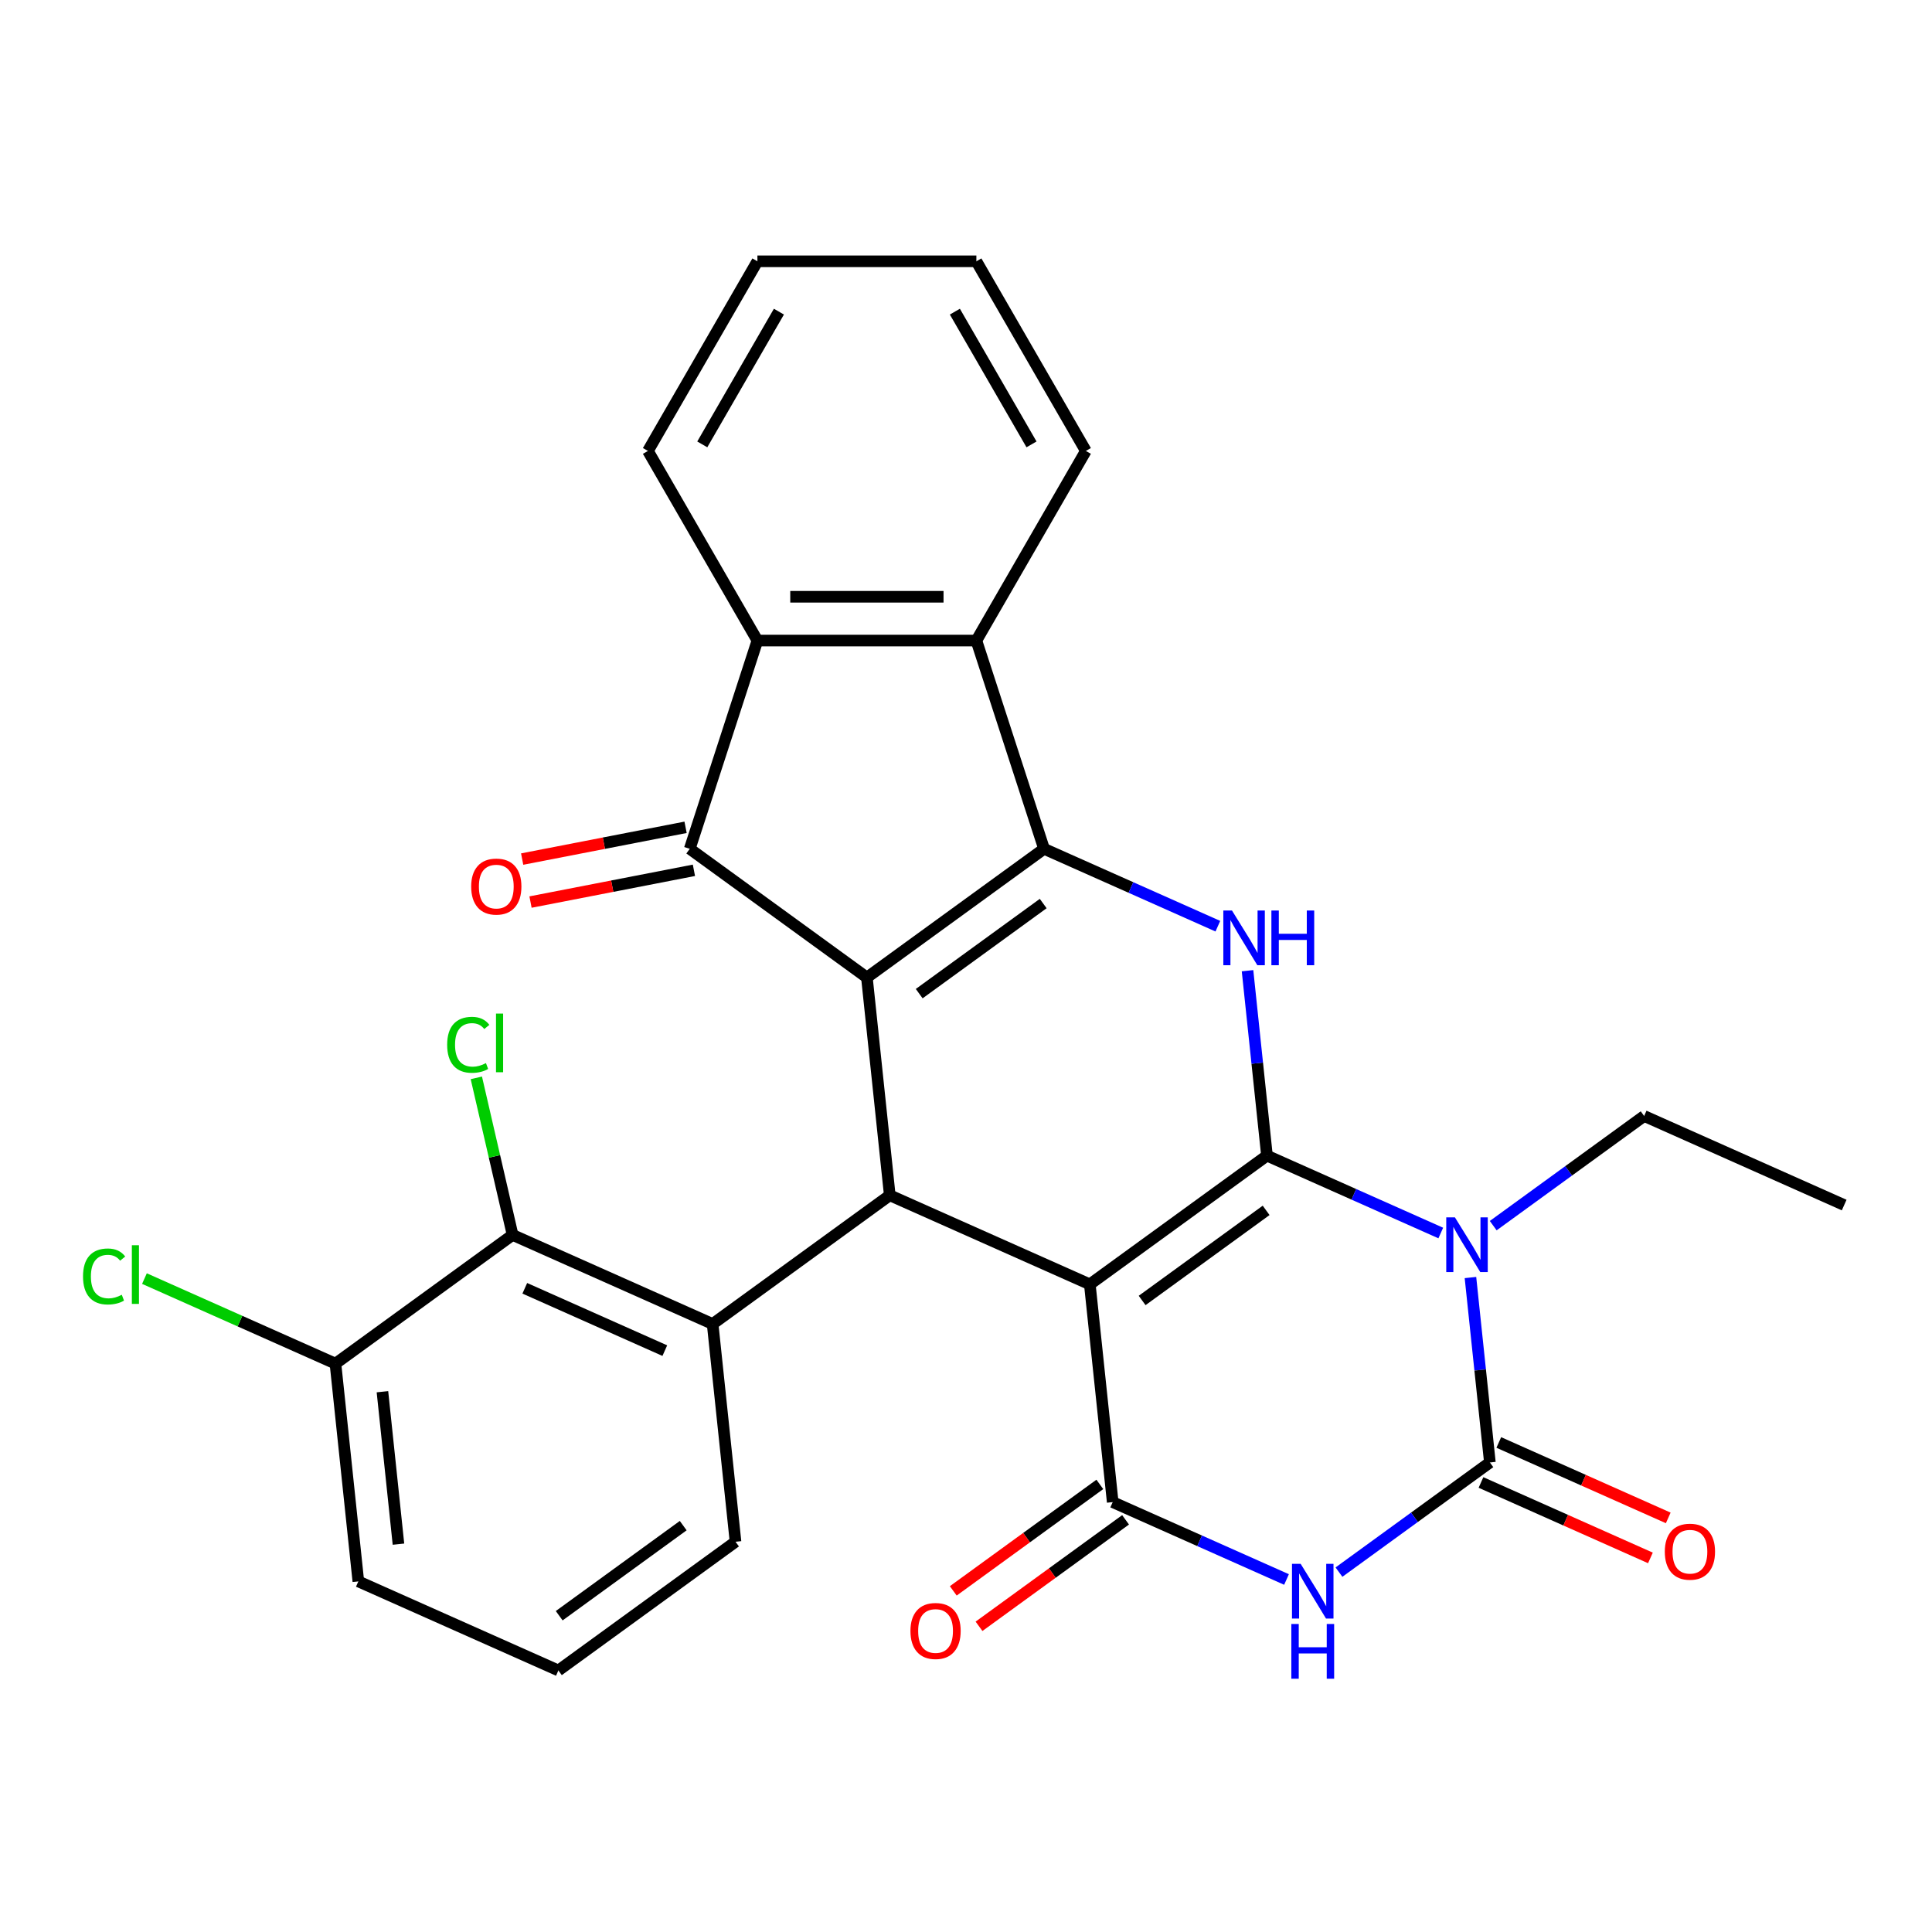 <?xml version='1.0' encoding='iso-8859-1'?>
<svg version='1.1' baseProfile='full'
              xmlns='http://www.w3.org/2000/svg'
                      xmlns:rdkit='http://www.rdkit.org/xml'
                      xmlns:xlink='http://www.w3.org/1999/xlink'
                  xml:space='preserve'
width='1000px' height='1000px' viewBox='0 0 1000 1000'>
<!-- END OF HEADER -->
<rect style='opacity:1.0;fill:#FFFFFF;stroke:none' width='1000' height='1000' x='0' y='0'> </rect>
<path class='bond-0' d='M 655.778,598.156 L 564.087,664.774' style='fill:none;fill-rule:evenodd;stroke:#000000;stroke-width:6px;stroke-linecap:butt;stroke-linejoin:miter;stroke-opacity:1' />
<path class='bond-0' d='M 655.348,626.487 L 591.165,673.12' style='fill:none;fill-rule:evenodd;stroke:#000000;stroke-width:6px;stroke-linecap:butt;stroke-linejoin:miter;stroke-opacity:1' />
<path class='bond-2' d='M 655.778,598.156 L 700.761,618.184' style='fill:none;fill-rule:evenodd;stroke:#000000;stroke-width:6px;stroke-linecap:butt;stroke-linejoin:miter;stroke-opacity:1' />
<path class='bond-2' d='M 700.761,618.184 L 745.743,638.211' style='fill:none;fill-rule:evenodd;stroke:#0000FF;stroke-width:6px;stroke-linecap:butt;stroke-linejoin:miter;stroke-opacity:1' />
<path class='bond-8' d='M 655.778,598.156 L 650.748,550.295' style='fill:none;fill-rule:evenodd;stroke:#000000;stroke-width:6px;stroke-linecap:butt;stroke-linejoin:miter;stroke-opacity:1' />
<path class='bond-8' d='M 650.748,550.295 L 645.718,502.434' style='fill:none;fill-rule:evenodd;stroke:#0000FF;stroke-width:6px;stroke-linecap:butt;stroke-linejoin:miter;stroke-opacity:1' />
<path class='bond-4' d='M 564.087,664.774 L 575.934,777.489' style='fill:none;fill-rule:evenodd;stroke:#000000;stroke-width:6px;stroke-linecap:butt;stroke-linejoin:miter;stroke-opacity:1' />
<path class='bond-5' d='M 564.087,664.774 L 460.549,618.676' style='fill:none;fill-rule:evenodd;stroke:#000000;stroke-width:6px;stroke-linecap:butt;stroke-linejoin:miter;stroke-opacity:1' />
<path class='bond-1' d='M 448.703,505.96 L 540.394,439.343' style='fill:none;fill-rule:evenodd;stroke:#000000;stroke-width:6px;stroke-linecap:butt;stroke-linejoin:miter;stroke-opacity:1' />
<path class='bond-1' d='M 475.78,514.306 L 539.963,467.674' style='fill:none;fill-rule:evenodd;stroke:#000000;stroke-width:6px;stroke-linecap:butt;stroke-linejoin:miter;stroke-opacity:1' />
<path class='bond-9' d='M 448.703,505.96 L 357.012,439.343' style='fill:none;fill-rule:evenodd;stroke:#000000;stroke-width:6px;stroke-linecap:butt;stroke-linejoin:miter;stroke-opacity:1' />
<path class='bond-29' d='M 448.703,505.96 L 460.549,618.676' style='fill:none;fill-rule:evenodd;stroke:#000000;stroke-width:6px;stroke-linecap:butt;stroke-linejoin:miter;stroke-opacity:1' />
<path class='bond-6' d='M 761.103,661.248 L 766.133,709.109' style='fill:none;fill-rule:evenodd;stroke:#0000FF;stroke-width:6px;stroke-linecap:butt;stroke-linejoin:miter;stroke-opacity:1' />
<path class='bond-6' d='M 766.133,709.109 L 771.163,756.97' style='fill:none;fill-rule:evenodd;stroke:#000000;stroke-width:6px;stroke-linecap:butt;stroke-linejoin:miter;stroke-opacity:1' />
<path class='bond-18' d='M 772.89,634.393 L 811.949,606.015' style='fill:none;fill-rule:evenodd;stroke:#0000FF;stroke-width:6px;stroke-linecap:butt;stroke-linejoin:miter;stroke-opacity:1' />
<path class='bond-18' d='M 811.949,606.015 L 851.008,577.637' style='fill:none;fill-rule:evenodd;stroke:#000000;stroke-width:6px;stroke-linecap:butt;stroke-linejoin:miter;stroke-opacity:1' />
<path class='bond-3' d='M 540.394,439.343 L 585.376,459.37' style='fill:none;fill-rule:evenodd;stroke:#000000;stroke-width:6px;stroke-linecap:butt;stroke-linejoin:miter;stroke-opacity:1' />
<path class='bond-3' d='M 585.376,459.37 L 630.358,479.398' style='fill:none;fill-rule:evenodd;stroke:#0000FF;stroke-width:6px;stroke-linecap:butt;stroke-linejoin:miter;stroke-opacity:1' />
<path class='bond-11' d='M 540.394,439.343 L 505.371,331.554' style='fill:none;fill-rule:evenodd;stroke:#000000;stroke-width:6px;stroke-linecap:butt;stroke-linejoin:miter;stroke-opacity:1' />
<path class='bond-15' d='M 569.273,768.32 L 531.344,795.877' style='fill:none;fill-rule:evenodd;stroke:#000000;stroke-width:6px;stroke-linecap:butt;stroke-linejoin:miter;stroke-opacity:1' />
<path class='bond-15' d='M 531.344,795.877 L 493.415,823.434' style='fill:none;fill-rule:evenodd;stroke:#FF0000;stroke-width:6px;stroke-linecap:butt;stroke-linejoin:miter;stroke-opacity:1' />
<path class='bond-15' d='M 582.596,786.659 L 544.667,814.215' style='fill:none;fill-rule:evenodd;stroke:#000000;stroke-width:6px;stroke-linecap:butt;stroke-linejoin:miter;stroke-opacity:1' />
<path class='bond-15' d='M 544.667,814.215 L 506.738,841.772' style='fill:none;fill-rule:evenodd;stroke:#FF0000;stroke-width:6px;stroke-linecap:butt;stroke-linejoin:miter;stroke-opacity:1' />
<path class='bond-30' d='M 575.934,777.489 L 620.917,797.517' style='fill:none;fill-rule:evenodd;stroke:#000000;stroke-width:6px;stroke-linecap:butt;stroke-linejoin:miter;stroke-opacity:1' />
<path class='bond-30' d='M 620.917,797.517 L 665.899,817.544' style='fill:none;fill-rule:evenodd;stroke:#0000FF;stroke-width:6px;stroke-linecap:butt;stroke-linejoin:miter;stroke-opacity:1' />
<path class='bond-10' d='M 460.549,618.676 L 368.858,685.293' style='fill:none;fill-rule:evenodd;stroke:#000000;stroke-width:6px;stroke-linecap:butt;stroke-linejoin:miter;stroke-opacity:1' />
<path class='bond-7' d='M 771.163,756.97 L 732.104,785.348' style='fill:none;fill-rule:evenodd;stroke:#000000;stroke-width:6px;stroke-linecap:butt;stroke-linejoin:miter;stroke-opacity:1' />
<path class='bond-7' d='M 732.104,785.348 L 693.046,813.726' style='fill:none;fill-rule:evenodd;stroke:#0000FF;stroke-width:6px;stroke-linecap:butt;stroke-linejoin:miter;stroke-opacity:1' />
<path class='bond-14' d='M 766.554,767.324 L 810.406,786.848' style='fill:none;fill-rule:evenodd;stroke:#000000;stroke-width:6px;stroke-linecap:butt;stroke-linejoin:miter;stroke-opacity:1' />
<path class='bond-14' d='M 810.406,786.848 L 854.258,806.372' style='fill:none;fill-rule:evenodd;stroke:#FF0000;stroke-width:6px;stroke-linecap:butt;stroke-linejoin:miter;stroke-opacity:1' />
<path class='bond-14' d='M 775.773,746.616 L 819.625,766.141' style='fill:none;fill-rule:evenodd;stroke:#000000;stroke-width:6px;stroke-linecap:butt;stroke-linejoin:miter;stroke-opacity:1' />
<path class='bond-14' d='M 819.625,766.141 L 863.478,785.665' style='fill:none;fill-rule:evenodd;stroke:#FF0000;stroke-width:6px;stroke-linecap:butt;stroke-linejoin:miter;stroke-opacity:1' />
<path class='bond-16' d='M 354.849,428.217 L 312.56,436.437' style='fill:none;fill-rule:evenodd;stroke:#000000;stroke-width:6px;stroke-linecap:butt;stroke-linejoin:miter;stroke-opacity:1' />
<path class='bond-16' d='M 312.56,436.437 L 270.27,444.656' style='fill:none;fill-rule:evenodd;stroke:#FF0000;stroke-width:6px;stroke-linecap:butt;stroke-linejoin:miter;stroke-opacity:1' />
<path class='bond-16' d='M 359.174,450.468 L 316.884,458.687' style='fill:none;fill-rule:evenodd;stroke:#000000;stroke-width:6px;stroke-linecap:butt;stroke-linejoin:miter;stroke-opacity:1' />
<path class='bond-16' d='M 316.884,458.687 L 274.595,466.907' style='fill:none;fill-rule:evenodd;stroke:#FF0000;stroke-width:6px;stroke-linecap:butt;stroke-linejoin:miter;stroke-opacity:1' />
<path class='bond-31' d='M 357.012,439.343 L 392.034,331.554' style='fill:none;fill-rule:evenodd;stroke:#000000;stroke-width:6px;stroke-linecap:butt;stroke-linejoin:miter;stroke-opacity:1' />
<path class='bond-13' d='M 368.858,685.293 L 265.32,639.195' style='fill:none;fill-rule:evenodd;stroke:#000000;stroke-width:6px;stroke-linecap:butt;stroke-linejoin:miter;stroke-opacity:1' />
<path class='bond-13' d='M 344.108,699.086 L 271.632,666.818' style='fill:none;fill-rule:evenodd;stroke:#000000;stroke-width:6px;stroke-linecap:butt;stroke-linejoin:miter;stroke-opacity:1' />
<path class='bond-20' d='M 368.858,685.293 L 380.705,798.009' style='fill:none;fill-rule:evenodd;stroke:#000000;stroke-width:6px;stroke-linecap:butt;stroke-linejoin:miter;stroke-opacity:1' />
<path class='bond-12' d='M 505.371,331.554 L 392.034,331.554' style='fill:none;fill-rule:evenodd;stroke:#000000;stroke-width:6px;stroke-linecap:butt;stroke-linejoin:miter;stroke-opacity:1' />
<path class='bond-12' d='M 488.37,308.886 L 409.035,308.886' style='fill:none;fill-rule:evenodd;stroke:#000000;stroke-width:6px;stroke-linecap:butt;stroke-linejoin:miter;stroke-opacity:1' />
<path class='bond-22' d='M 505.371,331.554 L 562.039,233.401' style='fill:none;fill-rule:evenodd;stroke:#000000;stroke-width:6px;stroke-linecap:butt;stroke-linejoin:miter;stroke-opacity:1' />
<path class='bond-23' d='M 392.034,331.554 L 335.366,233.401' style='fill:none;fill-rule:evenodd;stroke:#000000;stroke-width:6px;stroke-linecap:butt;stroke-linejoin:miter;stroke-opacity:1' />
<path class='bond-17' d='M 265.32,639.195 L 173.629,705.813' style='fill:none;fill-rule:evenodd;stroke:#000000;stroke-width:6px;stroke-linecap:butt;stroke-linejoin:miter;stroke-opacity:1' />
<path class='bond-19' d='M 265.32,639.195 L 255.935,598.546' style='fill:none;fill-rule:evenodd;stroke:#000000;stroke-width:6px;stroke-linecap:butt;stroke-linejoin:miter;stroke-opacity:1' />
<path class='bond-19' d='M 255.935,598.546 L 246.549,557.898' style='fill:none;fill-rule:evenodd;stroke:#00CC00;stroke-width:6px;stroke-linecap:butt;stroke-linejoin:miter;stroke-opacity:1' />
<path class='bond-21' d='M 173.629,705.813 L 124.197,683.804' style='fill:none;fill-rule:evenodd;stroke:#000000;stroke-width:6px;stroke-linecap:butt;stroke-linejoin:miter;stroke-opacity:1' />
<path class='bond-21' d='M 124.197,683.804 L 74.765,661.795' style='fill:none;fill-rule:evenodd;stroke:#00CC00;stroke-width:6px;stroke-linecap:butt;stroke-linejoin:miter;stroke-opacity:1' />
<path class='bond-33' d='M 173.629,705.813 L 185.476,818.528' style='fill:none;fill-rule:evenodd;stroke:#000000;stroke-width:6px;stroke-linecap:butt;stroke-linejoin:miter;stroke-opacity:1' />
<path class='bond-33' d='M 197.95,720.351 L 206.242,799.252' style='fill:none;fill-rule:evenodd;stroke:#000000;stroke-width:6px;stroke-linecap:butt;stroke-linejoin:miter;stroke-opacity:1' />
<path class='bond-26' d='M 851.008,577.637 L 954.545,623.735' style='fill:none;fill-rule:evenodd;stroke:#000000;stroke-width:6px;stroke-linecap:butt;stroke-linejoin:miter;stroke-opacity:1' />
<path class='bond-24' d='M 380.705,798.009 L 289.014,864.626' style='fill:none;fill-rule:evenodd;stroke:#000000;stroke-width:6px;stroke-linecap:butt;stroke-linejoin:miter;stroke-opacity:1' />
<path class='bond-24' d='M 353.628,789.663 L 289.444,836.296' style='fill:none;fill-rule:evenodd;stroke:#000000;stroke-width:6px;stroke-linecap:butt;stroke-linejoin:miter;stroke-opacity:1' />
<path class='bond-28' d='M 562.039,233.401 L 505.371,135.249' style='fill:none;fill-rule:evenodd;stroke:#000000;stroke-width:6px;stroke-linecap:butt;stroke-linejoin:miter;stroke-opacity:1' />
<path class='bond-28' d='M 533.908,230.012 L 494.241,161.306' style='fill:none;fill-rule:evenodd;stroke:#000000;stroke-width:6px;stroke-linecap:butt;stroke-linejoin:miter;stroke-opacity:1' />
<path class='bond-32' d='M 335.366,233.401 L 392.034,135.249' style='fill:none;fill-rule:evenodd;stroke:#000000;stroke-width:6px;stroke-linecap:butt;stroke-linejoin:miter;stroke-opacity:1' />
<path class='bond-32' d='M 363.497,230.012 L 403.165,161.306' style='fill:none;fill-rule:evenodd;stroke:#000000;stroke-width:6px;stroke-linecap:butt;stroke-linejoin:miter;stroke-opacity:1' />
<path class='bond-25' d='M 289.014,864.626 L 185.476,818.528' style='fill:none;fill-rule:evenodd;stroke:#000000;stroke-width:6px;stroke-linecap:butt;stroke-linejoin:miter;stroke-opacity:1' />
<path class='bond-27' d='M 392.034,135.249 L 505.371,135.249' style='fill:none;fill-rule:evenodd;stroke:#000000;stroke-width:6px;stroke-linecap:butt;stroke-linejoin:miter;stroke-opacity:1' />
<path  class='atom-3' d='M 753.056 630.095
L 762.336 645.095
Q 763.256 646.575, 764.736 649.255
Q 766.216 651.935, 766.296 652.095
L 766.296 630.095
L 770.056 630.095
L 770.056 658.415
L 766.176 658.415
L 756.216 642.015
Q 755.056 640.095, 753.816 637.895
Q 752.616 635.695, 752.256 635.015
L 752.256 658.415
L 748.576 658.415
L 748.576 630.095
L 753.056 630.095
' fill='#0000FF'/>
<path  class='atom-8' d='M 673.212 809.428
L 682.492 824.428
Q 683.412 825.908, 684.892 828.588
Q 686.372 831.268, 686.452 831.428
L 686.452 809.428
L 690.212 809.428
L 690.212 837.748
L 686.332 837.748
L 676.372 821.348
Q 675.212 819.428, 673.972 817.228
Q 672.772 815.028, 672.412 814.348
L 672.412 837.748
L 668.732 837.748
L 668.732 809.428
L 673.212 809.428
' fill='#0000FF'/>
<path  class='atom-8' d='M 668.392 840.58
L 672.232 840.58
L 672.232 852.62
L 686.712 852.62
L 686.712 840.58
L 690.552 840.58
L 690.552 868.9
L 686.712 868.9
L 686.712 855.82
L 672.232 855.82
L 672.232 868.9
L 668.392 868.9
L 668.392 840.58
' fill='#0000FF'/>
<path  class='atom-9' d='M 637.672 471.281
L 646.952 486.281
Q 647.872 487.761, 649.352 490.441
Q 650.832 493.121, 650.912 493.281
L 650.912 471.281
L 654.672 471.281
L 654.672 499.601
L 650.792 499.601
L 640.832 483.201
Q 639.672 481.281, 638.432 479.081
Q 637.232 476.881, 636.872 476.201
L 636.872 499.601
L 633.192 499.601
L 633.192 471.281
L 637.672 471.281
' fill='#0000FF'/>
<path  class='atom-9' d='M 658.072 471.281
L 661.912 471.281
L 661.912 483.321
L 676.392 483.321
L 676.392 471.281
L 680.232 471.281
L 680.232 499.601
L 676.392 499.601
L 676.392 486.521
L 661.912 486.521
L 661.912 499.601
L 658.072 499.601
L 658.072 471.281
' fill='#0000FF'/>
<path  class='atom-15' d='M 861.701 803.148
Q 861.701 796.348, 865.061 792.548
Q 868.421 788.748, 874.701 788.748
Q 880.981 788.748, 884.341 792.548
Q 887.701 796.348, 887.701 803.148
Q 887.701 810.028, 884.301 813.948
Q 880.901 817.828, 874.701 817.828
Q 868.461 817.828, 865.061 813.948
Q 861.701 810.068, 861.701 803.148
M 874.701 814.628
Q 879.021 814.628, 881.341 811.748
Q 883.701 808.828, 883.701 803.148
Q 883.701 797.588, 881.341 794.788
Q 879.021 791.948, 874.701 791.948
Q 870.381 791.948, 868.021 794.748
Q 865.701 797.548, 865.701 803.148
Q 865.701 808.868, 868.021 811.748
Q 870.381 814.628, 874.701 814.628
' fill='#FF0000'/>
<path  class='atom-16' d='M 471.243 844.187
Q 471.243 837.387, 474.603 833.587
Q 477.963 829.787, 484.243 829.787
Q 490.523 829.787, 493.883 833.587
Q 497.243 837.387, 497.243 844.187
Q 497.243 851.067, 493.843 854.987
Q 490.443 858.867, 484.243 858.867
Q 478.003 858.867, 474.603 854.987
Q 471.243 851.107, 471.243 844.187
M 484.243 855.667
Q 488.563 855.667, 490.883 852.787
Q 493.243 849.867, 493.243 844.187
Q 493.243 838.627, 490.883 835.827
Q 488.563 832.987, 484.243 832.987
Q 479.923 832.987, 477.563 835.787
Q 475.243 838.587, 475.243 844.187
Q 475.243 849.907, 477.563 852.787
Q 479.923 855.667, 484.243 855.667
' fill='#FF0000'/>
<path  class='atom-17' d='M 243.882 458.883
Q 243.882 452.083, 247.242 448.283
Q 250.602 444.483, 256.882 444.483
Q 263.162 444.483, 266.522 448.283
Q 269.882 452.083, 269.882 458.883
Q 269.882 465.763, 266.482 469.683
Q 263.082 473.563, 256.882 473.563
Q 250.642 473.563, 247.242 469.683
Q 243.882 465.803, 243.882 458.883
M 256.882 470.363
Q 261.202 470.363, 263.522 467.483
Q 265.882 464.563, 265.882 458.883
Q 265.882 453.323, 263.522 450.523
Q 261.202 447.683, 256.882 447.683
Q 252.562 447.683, 250.202 450.483
Q 247.882 453.283, 247.882 458.883
Q 247.882 464.603, 250.202 467.483
Q 252.562 470.363, 256.882 470.363
' fill='#FF0000'/>
<path  class='atom-20' d='M 231.452 540.787
Q 231.452 533.747, 234.732 530.067
Q 238.052 526.347, 244.332 526.347
Q 250.172 526.347, 253.292 530.467
L 250.652 532.627
Q 248.372 529.627, 244.332 529.627
Q 240.052 529.627, 237.772 532.507
Q 235.532 535.347, 235.532 540.787
Q 235.532 546.387, 237.852 549.267
Q 240.212 552.147, 244.772 552.147
Q 247.892 552.147, 251.532 550.267
L 252.652 553.267
Q 251.172 554.227, 248.932 554.787
Q 246.692 555.347, 244.212 555.347
Q 238.052 555.347, 234.732 551.587
Q 231.452 547.827, 231.452 540.787
' fill='#00CC00'/>
<path  class='atom-20' d='M 256.732 524.627
L 260.412 524.627
L 260.412 554.987
L 256.732 554.987
L 256.732 524.627
' fill='#00CC00'/>
<path  class='atom-22' d='M 42.971 660.695
Q 42.971 653.655, 46.251 649.975
Q 49.571 646.255, 55.851 646.255
Q 61.691 646.255, 64.811 650.375
L 62.171 652.535
Q 59.891 649.535, 55.851 649.535
Q 51.571 649.535, 49.291 652.415
Q 47.051 655.255, 47.051 660.695
Q 47.051 666.295, 49.371 669.175
Q 51.731 672.055, 56.291 672.055
Q 59.411 672.055, 63.051 670.175
L 64.171 673.175
Q 62.691 674.135, 60.451 674.695
Q 58.211 675.255, 55.731 675.255
Q 49.571 675.255, 46.251 671.495
Q 42.971 667.735, 42.971 660.695
' fill='#00CC00'/>
<path  class='atom-22' d='M 68.251 644.535
L 71.931 644.535
L 71.931 674.895
L 68.251 674.895
L 68.251 644.535
' fill='#00CC00'/>
</svg>
